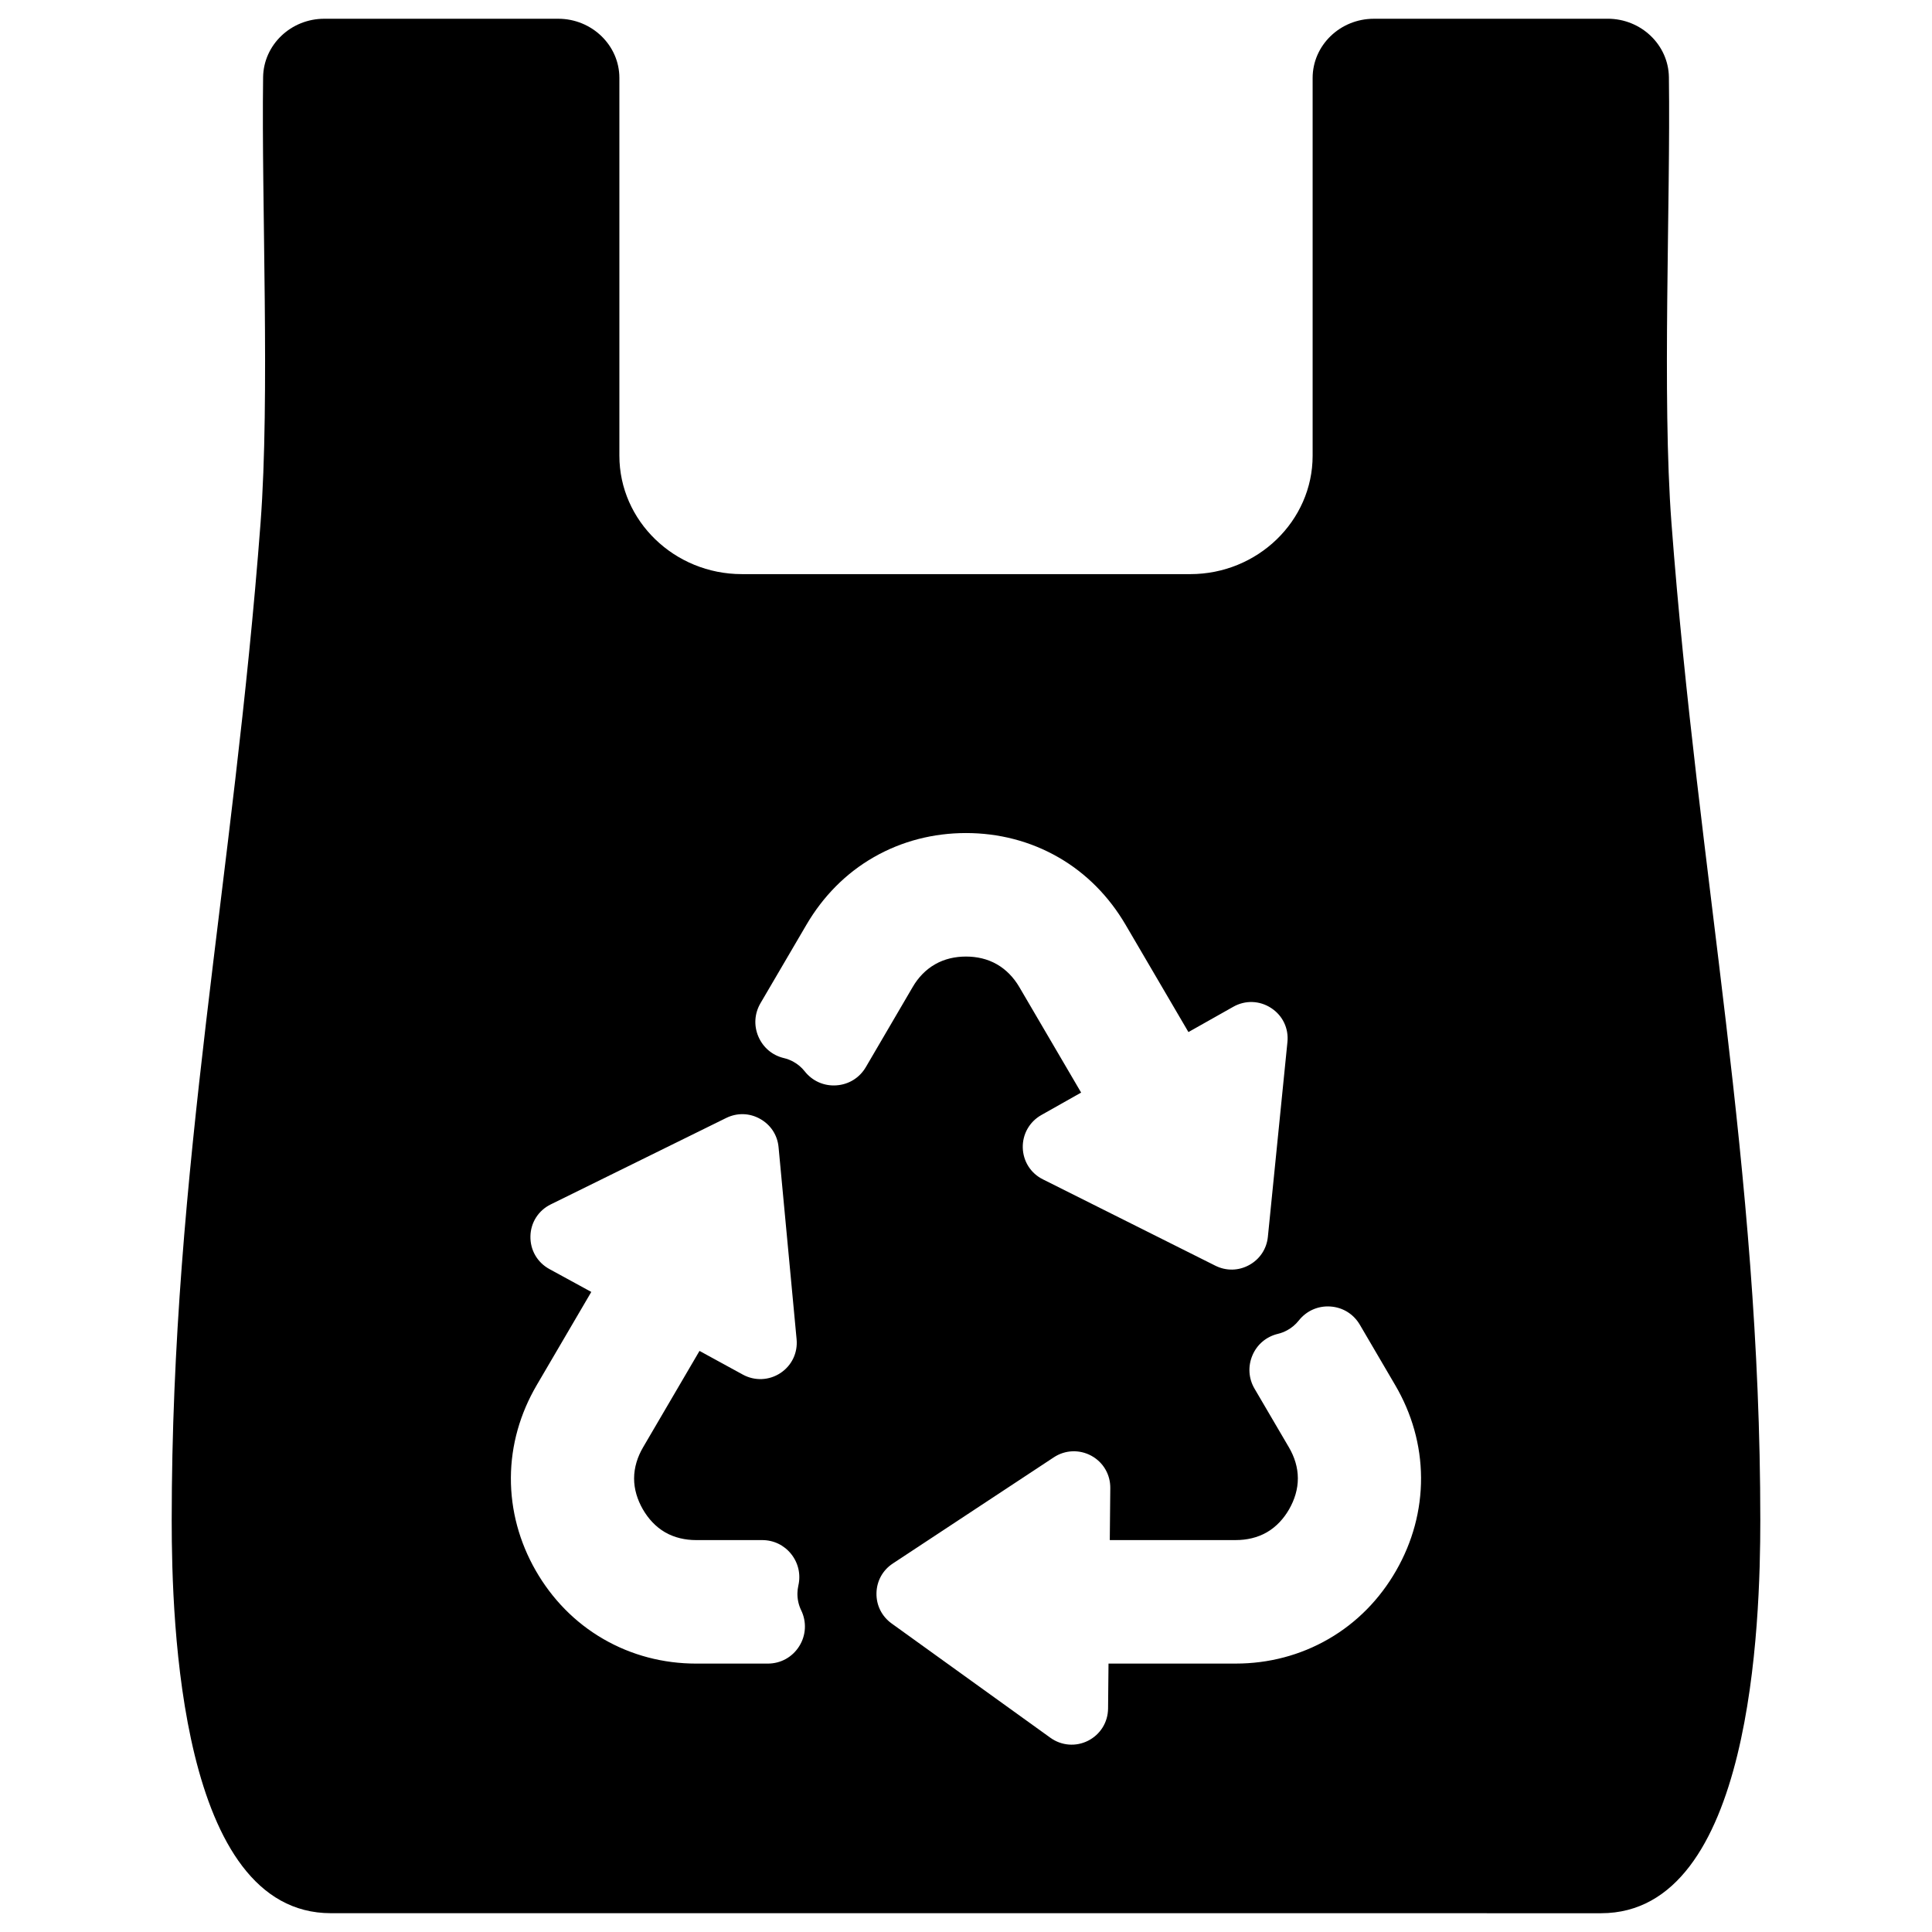 <?xml version="1.0" encoding="UTF-8"?>
<!-- The Best Svg Icon site in the world: iconSvg.co, Visit us! https://iconsvg.co -->
<svg width="800px" height="800px" version="1.1" viewBox="144 144 512 512" xmlns="http://www.w3.org/2000/svg">
 <defs>
  <clipPath id="a">
   <path d="m189 148.09h422v503.81h-422z"/>
  </clipPath>
 </defs>
 <g clip-path="url(#a)">
  <path d="m340.59 296.15h118.83c17.863 0 32.441-14.098 32.441-31.379v-100.12c0.008-8.645 7.289-15.68 16.223-15.68l61.969-0.008c8.863 0 16.105 6.918 16.223 15.492 0.449 33.289-1.844 84.703 0.676 118.13 7.117 94.164 23.547 170.62 23.547 264.34 0 27.117-2.195 104.09-42.188 104.1l-168.3-0.008h-168.32c-39.988 0-42.188-76.973-42.188-104.08 0-93.73 16.43-170.19 23.547-264.35 2.519-33.426 0.219-84.836 0.676-118.14 0.125-8.566 7.367-15.484 16.223-15.477h61.969c8.934-0.008 16.223 7.047 16.223 15.68v100.11c0 17.285 14.578 31.387 32.449 31.387zm-39.879 190.23-11.117-6.07c-3.195-1.746-5.102-5.031-5.023-8.684 0.062-3.637 2.117-6.848 5.391-8.453l46.5-22.906c2.883-1.418 6.18-1.332 8.98 0.25 2.801 1.566 4.598 4.305 4.887 7.512l4.777 50.875c0.34 3.598-1.281 6.984-4.281 8.965-3.008 1.984-6.801 2.141-9.957 0.418l-11.492-6.281-14.973 25.578c-1.457 2.496-2.348 5.281-2.363 8.18-0.016 2.891 0.883 5.707 2.312 8.203 1.434 2.488 3.394 4.652 5.894 6.102 2.512 1.449 5.367 2.07 8.25 2.07h17.492c3.039 0 5.801 1.332 7.691 3.699 1.883 2.371 2.566 5.383 1.898 8.32-0.148 0.668-0.234 1.348-0.25 2.031-0.031 1.559 0.301 3.133 0.984 4.535 1.496 3.062 1.309 6.652-0.504 9.531-1.82 2.906-4.902 4.613-8.336 4.613h-18.973c-8.668 0-17.113-2.172-24.625-6.527-7.519-4.344-13.594-10.613-17.902-18.129-4.312-7.519-6.621-15.918-6.582-24.594 0.039-8.691 2.465-17.066 6.848-24.547l14.461-24.695zm129.8-52.836-16.406-28.008c-1.449-2.457-3.434-4.566-5.926-5.992-2.488-1.434-5.32-2.047-8.172-2.047-2.867 0-5.699 0.613-8.195 2.047-2.504 1.426-4.481 3.527-5.918 5.992l-12.438 21.262c-1.668 2.844-4.535 4.613-7.816 4.832-3.273 0.227-6.359-1.148-8.391-3.731-0.805-1.016-1.801-1.867-2.938-2.496-0.805-0.449-1.668-0.797-2.566-1-3.078-0.73-5.527-2.809-6.769-5.715-1.234-2.891-1.031-6.102 0.559-8.824l12.203-20.836c4.336-7.398 10.367-13.602 17.832-17.871 7.469-4.281 15.84-6.391 24.441-6.391 8.582 0 16.957 2.117 24.418 6.391 7.469 4.273 13.492 10.461 17.84 17.871l16.68 28.48 11.895-6.707c3.172-1.793 6.977-1.66 10.02 0.332 3.062 1.992 4.691 5.406 4.32 9.035l-5.18 51.578c-0.316 3.211-2.133 5.953-4.961 7.504-2.816 1.551-6.109 1.605-8.973 0.164l-45.688-22.875c-3.234-1.613-5.242-4.785-5.336-8.398-0.078-3.59 1.785-6.871 4.922-8.645l10.547-5.953zm7.598 118.59h33.387c2.875 0 5.738-0.621 8.25-2.07 2.496-1.449 4.465-3.613 5.894-6.109 1.434-2.504 2.32-5.305 2.305-8.211-0.008-2.891-0.898-5.668-2.356-8.164l-9.125-15.57c-1.59-2.707-1.785-5.926-0.559-8.824 1.234-2.914 3.691-4.969 6.769-5.707 0.859-0.203 1.691-0.535 2.473-0.961 1.164-0.629 2.195-1.504 3.031-2.551 2.023-2.574 5.109-3.953 8.383-3.731 3.289 0.219 6.148 1.992 7.816 4.84l9.367 15.996c4.383 7.469 6.809 15.855 6.848 24.535 0.039 8.676-2.273 17.082-6.59 24.602-4.305 7.527-10.383 13.785-17.902 18.129-7.512 4.352-15.957 6.527-24.617 6.527h-33.715l-0.117 11.918c-0.039 3.644-2.047 6.871-5.297 8.527-3.242 1.637-7.047 1.332-9.996-0.789l-42.066-30.285c-2.606-1.875-4.086-4.824-4.016-8.039 0.062-3.219 1.652-6.094 4.336-7.856l42.668-28.141c2.992-1.977 6.769-2.125 9.926-0.418 3.164 1.723 5.07 4.977 5.031 8.582l-0.133 13.77z" fill-rule="evenodd"/>
 </g>
</svg>